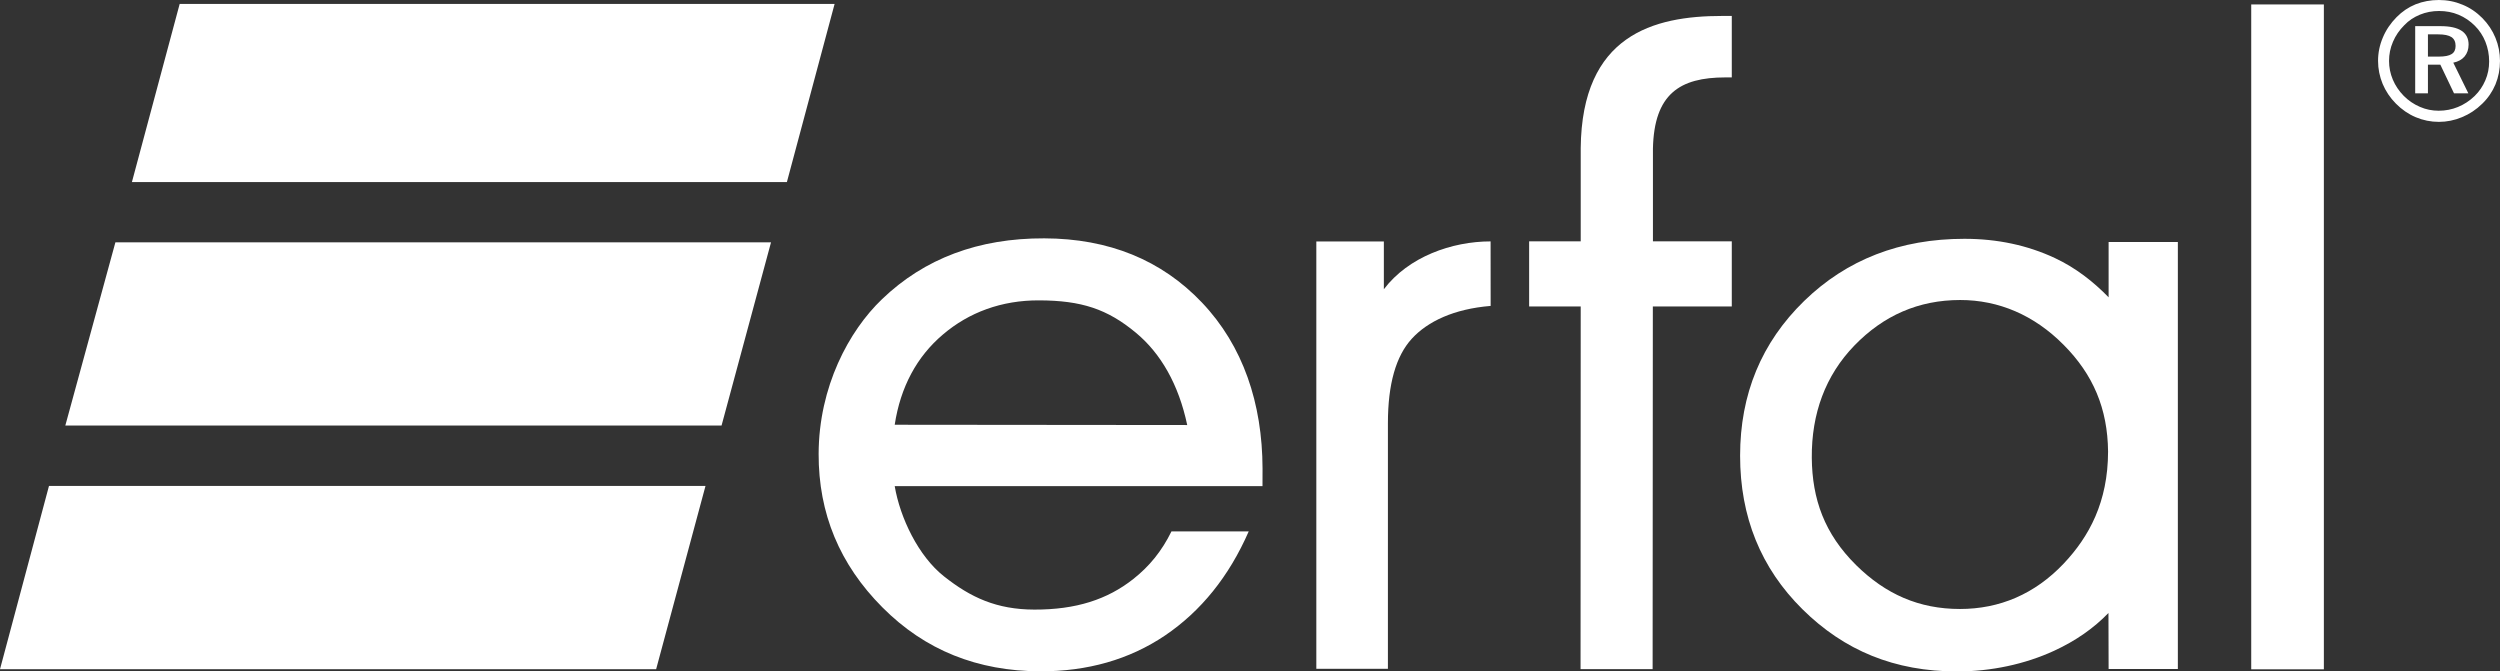 <?xml version="1.0" encoding="utf-8"?>
<!-- Generator: Adobe Illustrator 15.0.2, SVG Export Plug-In . SVG Version: 6.00 Build 0)  -->
<!DOCTYPE svg PUBLIC "-//W3C//DTD SVG 1.1//EN" "http://www.w3.org/Graphics/SVG/1.1/DTD/svg11.dtd">
<svg version="1.1" id="Layer_1" xmlns="http://www.w3.org/2000/svg" xmlns:xlink="http://www.w3.org/1999/xlink" x="0px" y="0px"
	 width="97.339px" height="26.143px" viewBox="0 0 97.339 26.143" enable-background="new 0 0 97.339 26.143" xml:space="preserve">
<rect x="0" y="0" width="97.339" height="26.143" fill="#333333" stroke="none"/>
<g>
	<g>
		<g>
			<path fill="#FFFFFF" d="M96.916,2.393c0-0.271-0.049-0.524-0.144-0.764c-0.094-0.234-0.229-0.443-0.411-0.625
				c-0.188-0.188-0.398-0.331-0.636-0.43c-0.236-0.099-0.487-0.146-0.758-0.146c-0.265,0-0.513,0.047-0.746,0.143
				c-0.231,0.094-0.437,0.229-0.608,0.41c-0.191,0.189-0.341,0.408-0.441,0.646c-0.104,0.24-0.153,0.489-0.153,0.744
				c0,0.252,0.049,0.496,0.147,0.729s0.24,0.443,0.424,0.631c0.185,0.186,0.394,0.328,0.632,0.43c0.235,0.103,0.479,0.15,0.729,0.15
				c0.264,0,0.517-0.049,0.752-0.146c0.235-0.097,0.451-0.236,0.646-0.424c0.184-0.179,0.322-0.385,0.42-0.615
				C96.868,2.897,96.916,2.653,96.916,2.393 M94.96,0c0.324,0,0.632,0.062,0.92,0.183c0.291,0.118,0.548,0.295,0.773,0.522
				c0.221,0.226,0.391,0.479,0.51,0.769c0.117,0.285,0.176,0.588,0.176,0.898c0,0.324-0.059,0.629-0.176,0.914
				c-0.119,0.283-0.291,0.535-0.517,0.754c-0.233,0.229-0.496,0.402-0.789,0.523c-0.288,0.121-0.59,0.182-0.897,0.182
				c-0.315,0-0.616-0.061-0.903-0.182c-0.285-0.121-0.543-0.298-0.771-0.529c-0.228-0.229-0.396-0.484-0.517-0.769
				c-0.116-0.284-0.178-0.582-0.178-0.896c0-0.312,0.062-0.616,0.187-0.909c0.122-0.292,0.301-0.556,0.532-0.79
				c0.218-0.222,0.465-0.389,0.744-0.503C94.337,0.056,94.639,0,94.96,0z"/>
			<path fill="#FFFFFF" d="M94.936,1.338h-0.403v0.866h0.418c0.235,0,0.403-0.032,0.506-0.099c0.104-0.065,0.153-0.172,0.153-0.316
				c0-0.16-0.053-0.271-0.159-0.344C95.342,1.374,95.171,1.338,94.936,1.338 M95.024,1.018c0.363,0,0.638,0.061,0.818,0.18
				c0.184,0.121,0.274,0.3,0.274,0.537c0,0.188-0.054,0.341-0.156,0.464c-0.104,0.122-0.252,0.204-0.44,0.241l0.586,1.193h-0.558
				l-0.532-1.115h-0.483v1.115h-0.496V1.018H95.024z"/>
		</g>
		<rect x="87.653" y="0.173" fill="#FFFFFF" width="2.828" height="25.887"/>
		<path fill="#FFFFFF" d="M82.079,17.583c-0.016-1.673-0.58-2.999-1.729-4.155c-1.153-1.164-2.535-1.747-4.028-1.747
			c-1.623,0-2.988,0.604-4.119,1.771c-1.129,1.166-1.674,2.652-1.66,4.376c0.015,1.604,0.49,2.953,1.729,4.178
			c1.146,1.129,2.445,1.705,4.041,1.705c1.539,0,2.91-0.576,4.041-1.77C81.342,20.894,82.075,19.546,82.079,17.583 M82.094,23.867
			c-0.578,0.598-1.283,1.088-2.115,1.471c-1.137,0.525-2.461,0.805-3.774,0.805c-2.44,0-4.397-0.812-6.022-2.418
			c-1.629-1.609-2.431-3.611-2.431-5.979c0-2.401,0.832-4.41,2.494-6.028c1.658-1.612,3.742-2.42,6.239-2.42
			c1.283,0,2.459,0.25,3.529,0.752c0.795,0.373,1.489,0.911,2.086,1.526V9.423h2.696v16.626H82.1L82.094,23.867z"/>
		<path fill="#FFFFFF" d="M64.346,26.054h-2.806l0.006-14.121h-2.008V9.397h2.008c0-0.027,0-3.604,0-3.63
			c0.043-4.399,2.832-5.146,5.5-5.146h0.382v2.393h-0.25c-1.777,0-2.774,0.646-2.82,2.77c0,0.023,0,3.592,0,3.613h3.07v2.536h-3.074
			L64.346,26.054z"/>
		<path fill="#FFFFFF" d="M54.039,26.039h-2.787V9.401h2.629v1.861c0.957-1.263,2.646-1.863,4.156-1.863
			c0,0.306,0.002,2.512,0.002,2.512c-1.431,0.118-2.451,0.603-3.067,1.274c-0.621,0.677-0.933,1.771-0.933,3.29V26.039z"/>
		<path fill="#FFFFFF" d="M48.623,20.683c-0.772,1.768-1.867,3.115-3.26,4.059c-1.398,0.943-3.033,1.402-4.863,1.396
			c-2.434-0.008-4.479-0.816-6.143-2.49c-1.666-1.672-2.49-3.658-2.483-5.979c0.008-2.608,1.175-4.784,2.47-6.022
			c1.65-1.584,3.754-2.375,6.316-2.367c2.514,0.008,4.562,0.842,6.137,2.498c1.604,1.686,2.354,3.928,2.361,6.464l-0.002,0.686
			h-14.32c0.211,1.238,0.922,2.725,1.918,3.512c1.043,0.826,2.051,1.291,3.518,1.295c1.624,0.004,2.844-0.393,3.854-1.191
			c0.617-0.487,1.104-1.076,1.486-1.854h3.011V20.683z M46.225,16.549c-0.332-1.574-1.026-2.789-2-3.595
			c-1.112-0.923-2.119-1.255-3.772-1.259c-1.457-0.005-2.727,0.467-3.738,1.328c-1.016,0.859-1.656,2.047-1.879,3.515L46.225,16.549
			z"/>
	</g>
	<g>
		<path fill="#FFFFFF" d="M2.543,16.569h25.551l1.926-7.133H4.493L2.543,16.569z M0,26.056h25.547l1.922-7.135H1.907L0,26.056z
			 M6.996,0.152L5.136,7.089h25.502l1.858-6.937H6.996z"/>
	</g>
</g>
</svg>

